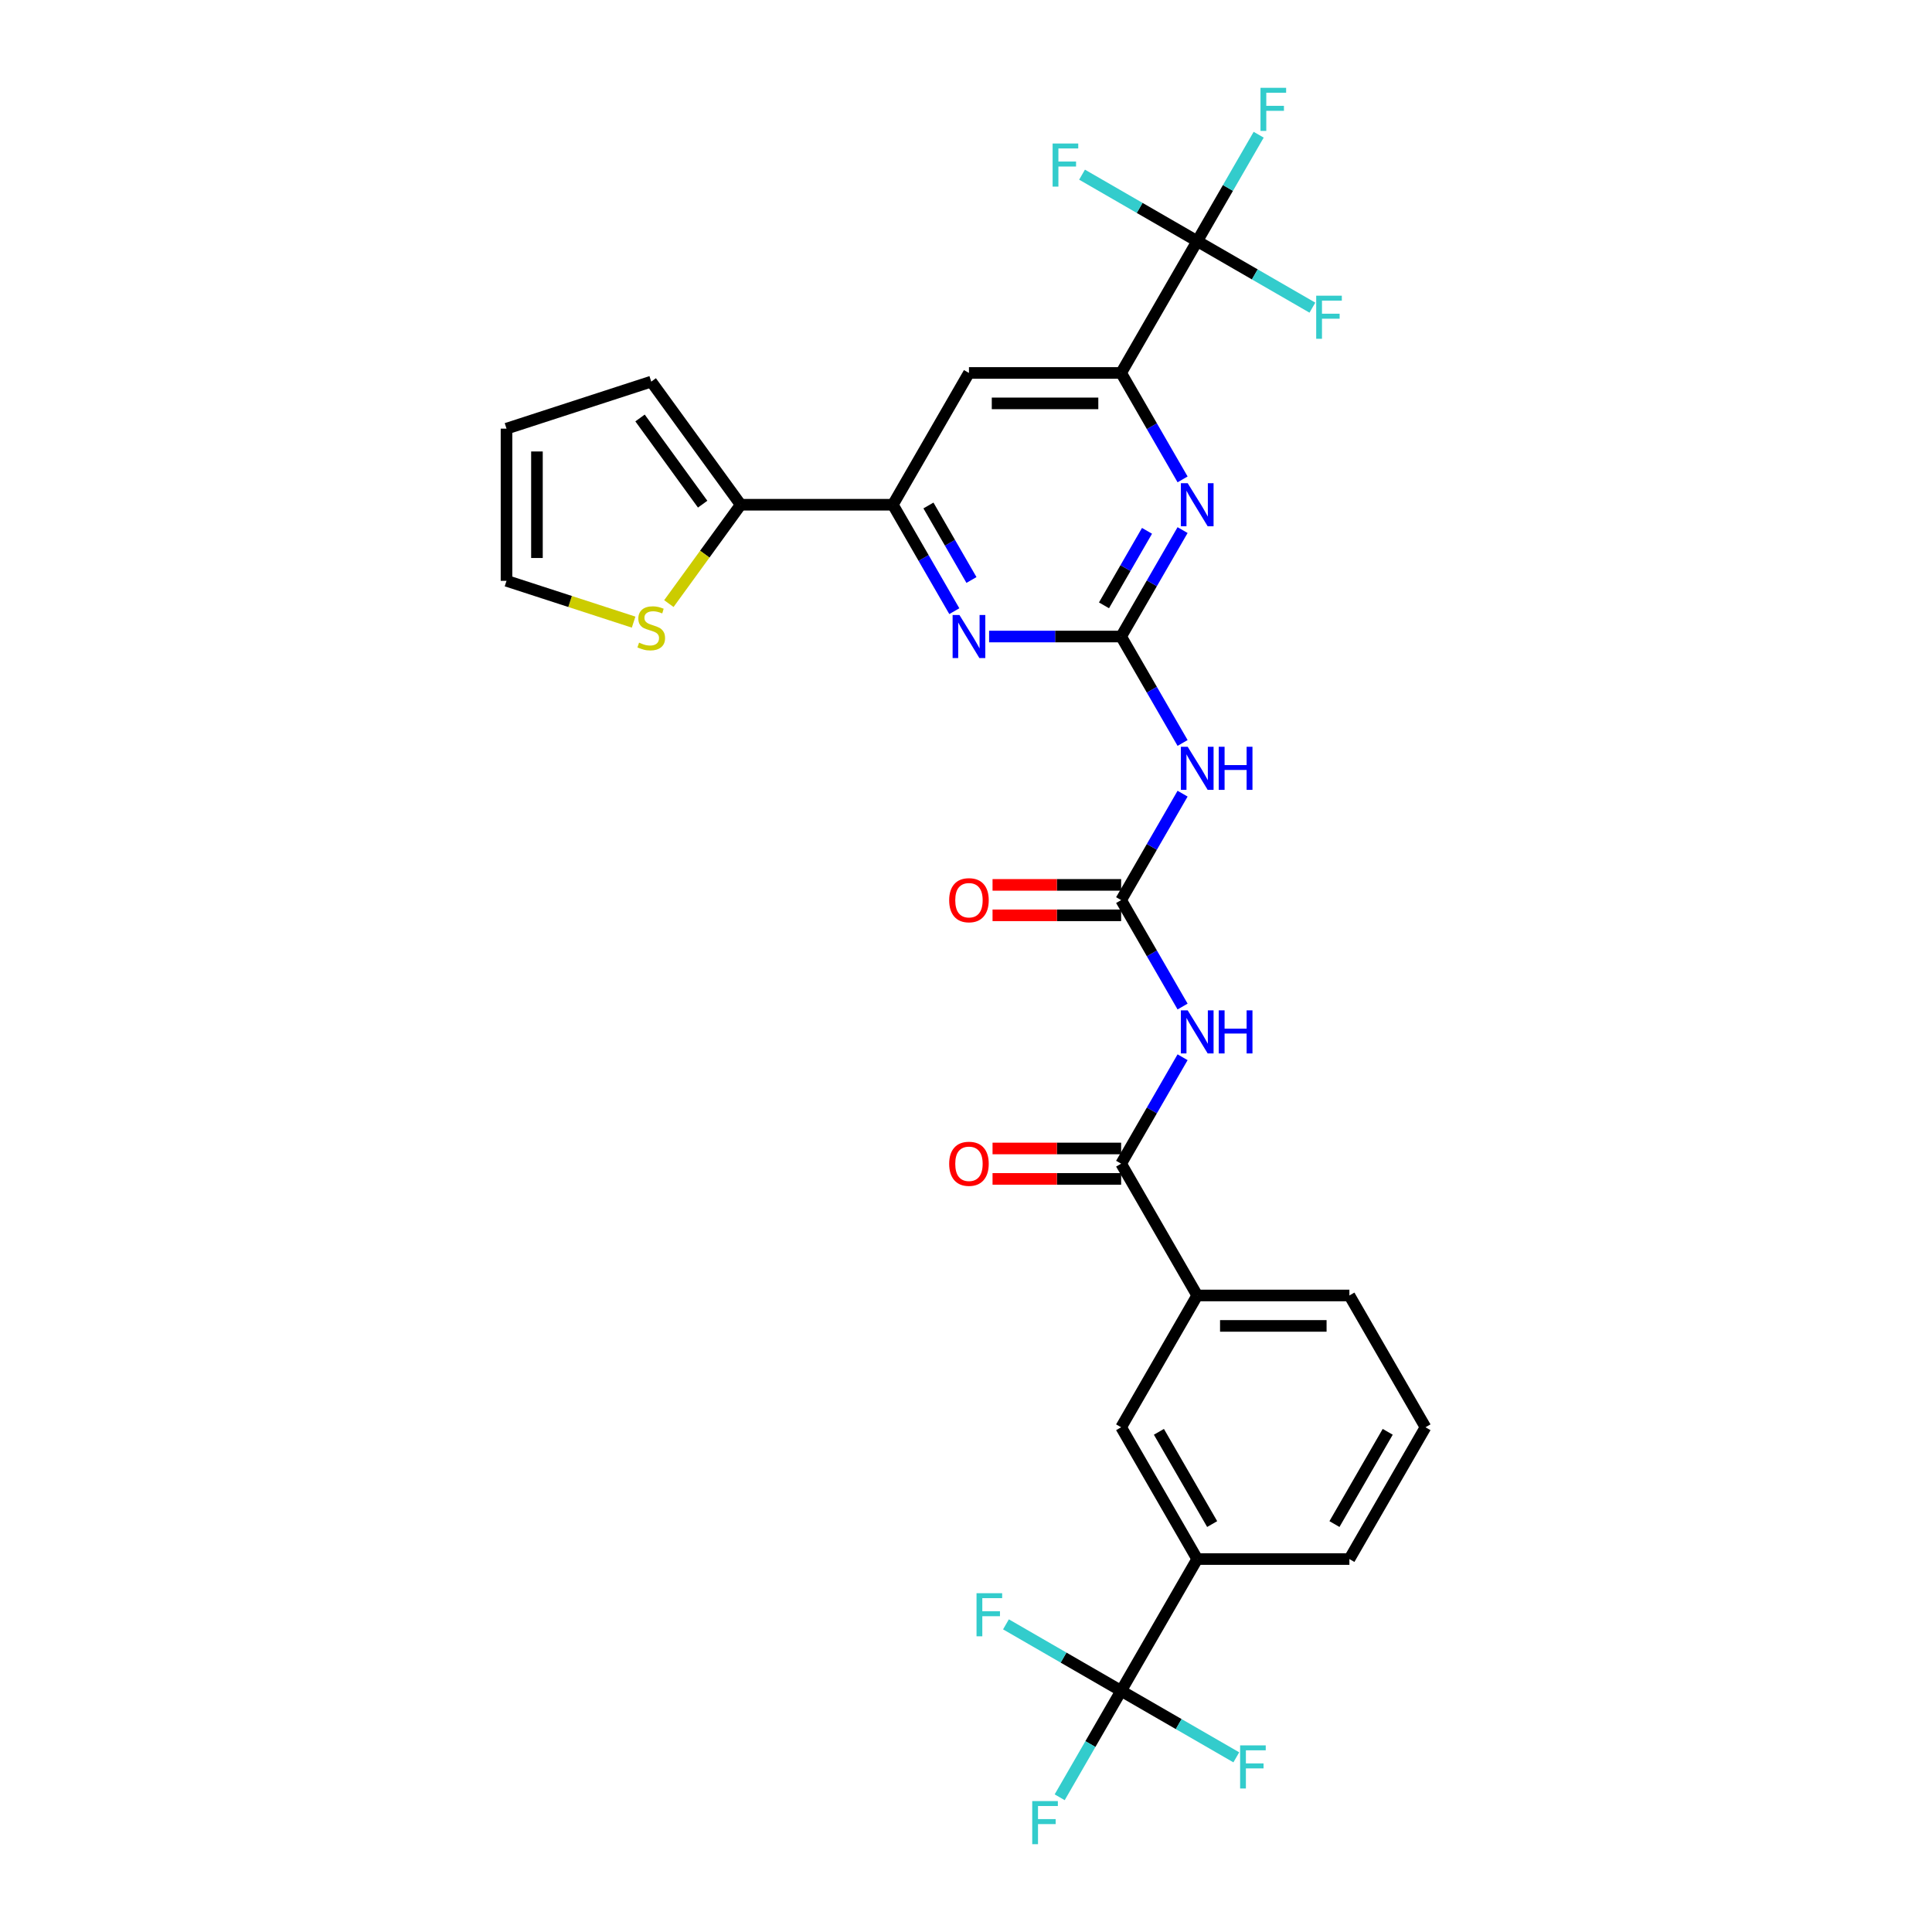 <?xml version='1.0' encoding='iso-8859-1'?>
<svg version='1.1' baseProfile='full'
              xmlns='http://www.w3.org/2000/svg'
                      xmlns:rdkit='http://www.rdkit.org/xml'
                      xmlns:xlink='http://www.w3.org/1999/xlink'
                  xml:space='preserve'
width='1000px' height='1000px' viewBox='0 0 1000 1000'>
<!-- END OF HEADER -->
<rect style='opacity:1.0;fill:#FFFFFF;stroke:none' width='1000' height='1000' x='0' y='0'> </rect>
<path class='bond-2' d='M 580.297,329.465 L 596.2,357.01' style='fill:none;fill-rule:evenodd;stroke:#000000;stroke-width:6px;stroke-linecap:butt;stroke-linejoin:miter;stroke-opacity:1' />
<path class='bond-2' d='M 596.2,357.01 L 612.104,384.556' style='fill:none;fill-rule:evenodd;stroke:#0000FF;stroke-width:6px;stroke-linecap:butt;stroke-linejoin:miter;stroke-opacity:1' />
<path class='bond-3' d='M 580.297,329.465 L 596.2,301.919' style='fill:none;fill-rule:evenodd;stroke:#000000;stroke-width:6px;stroke-linecap:butt;stroke-linejoin:miter;stroke-opacity:1' />
<path class='bond-3' d='M 596.2,301.919 L 612.104,274.373' style='fill:none;fill-rule:evenodd;stroke:#0000FF;stroke-width:6px;stroke-linecap:butt;stroke-linejoin:miter;stroke-opacity:1' />
<path class='bond-3' d='M 571.425,313.324 L 582.557,294.042' style='fill:none;fill-rule:evenodd;stroke:#000000;stroke-width:6px;stroke-linecap:butt;stroke-linejoin:miter;stroke-opacity:1' />
<path class='bond-3' d='M 582.557,294.042 L 593.69,274.76' style='fill:none;fill-rule:evenodd;stroke:#0000FF;stroke-width:6px;stroke-linecap:butt;stroke-linejoin:miter;stroke-opacity:1' />
<path class='bond-5' d='M 580.297,329.465 L 546.128,329.465' style='fill:none;fill-rule:evenodd;stroke:#000000;stroke-width:6px;stroke-linecap:butt;stroke-linejoin:miter;stroke-opacity:1' />
<path class='bond-5' d='M 546.128,329.465 L 511.958,329.465' style='fill:none;fill-rule:evenodd;stroke:#0000FF;stroke-width:6px;stroke-linecap:butt;stroke-linejoin:miter;stroke-opacity:1' />
<path class='bond-0' d='M 612.104,520.985 L 596.2,493.439' style='fill:none;fill-rule:evenodd;stroke:#0000FF;stroke-width:6px;stroke-linecap:butt;stroke-linejoin:miter;stroke-opacity:1' />
<path class='bond-0' d='M 596.2,493.439 L 580.297,465.893' style='fill:none;fill-rule:evenodd;stroke:#000000;stroke-width:6px;stroke-linecap:butt;stroke-linejoin:miter;stroke-opacity:1' />
<path class='bond-7' d='M 612.104,547.23 L 596.2,574.775' style='fill:none;fill-rule:evenodd;stroke:#0000FF;stroke-width:6px;stroke-linecap:butt;stroke-linejoin:miter;stroke-opacity:1' />
<path class='bond-7' d='M 596.2,574.775 L 580.297,602.321' style='fill:none;fill-rule:evenodd;stroke:#000000;stroke-width:6px;stroke-linecap:butt;stroke-linejoin:miter;stroke-opacity:1' />
<path class='bond-1' d='M 580.297,465.893 L 596.2,438.347' style='fill:none;fill-rule:evenodd;stroke:#000000;stroke-width:6px;stroke-linecap:butt;stroke-linejoin:miter;stroke-opacity:1' />
<path class='bond-1' d='M 596.2,438.347 L 612.104,410.801' style='fill:none;fill-rule:evenodd;stroke:#0000FF;stroke-width:6px;stroke-linecap:butt;stroke-linejoin:miter;stroke-opacity:1' />
<path class='bond-16' d='M 580.297,458.016 L 547.018,458.016' style='fill:none;fill-rule:evenodd;stroke:#000000;stroke-width:6px;stroke-linecap:butt;stroke-linejoin:miter;stroke-opacity:1' />
<path class='bond-16' d='M 547.018,458.016 L 513.739,458.016' style='fill:none;fill-rule:evenodd;stroke:#FF0000;stroke-width:6px;stroke-linecap:butt;stroke-linejoin:miter;stroke-opacity:1' />
<path class='bond-16' d='M 580.297,473.77 L 547.018,473.77' style='fill:none;fill-rule:evenodd;stroke:#000000;stroke-width:6px;stroke-linecap:butt;stroke-linejoin:miter;stroke-opacity:1' />
<path class='bond-16' d='M 547.018,473.77 L 513.739,473.77' style='fill:none;fill-rule:evenodd;stroke:#FF0000;stroke-width:6px;stroke-linecap:butt;stroke-linejoin:miter;stroke-opacity:1' />
<path class='bond-6' d='M 612.104,248.128 L 596.2,220.582' style='fill:none;fill-rule:evenodd;stroke:#0000FF;stroke-width:6px;stroke-linecap:butt;stroke-linejoin:miter;stroke-opacity:1' />
<path class='bond-6' d='M 596.2,220.582 L 580.297,193.036' style='fill:none;fill-rule:evenodd;stroke:#000000;stroke-width:6px;stroke-linecap:butt;stroke-linejoin:miter;stroke-opacity:1' />
<path class='bond-4' d='M 619.68,124.822 L 580.297,193.036' style='fill:none;fill-rule:evenodd;stroke:#000000;stroke-width:6px;stroke-linecap:butt;stroke-linejoin:miter;stroke-opacity:1' />
<path class='bond-21' d='M 619.68,124.822 L 635.584,97.276' style='fill:none;fill-rule:evenodd;stroke:#000000;stroke-width:6px;stroke-linecap:butt;stroke-linejoin:miter;stroke-opacity:1' />
<path class='bond-21' d='M 635.584,97.276 L 651.487,69.731' style='fill:none;fill-rule:evenodd;stroke:#33CCCC;stroke-width:6px;stroke-linecap:butt;stroke-linejoin:miter;stroke-opacity:1' />
<path class='bond-22' d='M 619.68,124.822 L 649.487,142.031' style='fill:none;fill-rule:evenodd;stroke:#000000;stroke-width:6px;stroke-linecap:butt;stroke-linejoin:miter;stroke-opacity:1' />
<path class='bond-22' d='M 649.487,142.031 L 679.293,159.24' style='fill:none;fill-rule:evenodd;stroke:#33CCCC;stroke-width:6px;stroke-linecap:butt;stroke-linejoin:miter;stroke-opacity:1' />
<path class='bond-23' d='M 619.68,124.822 L 589.874,107.613' style='fill:none;fill-rule:evenodd;stroke:#000000;stroke-width:6px;stroke-linecap:butt;stroke-linejoin:miter;stroke-opacity:1' />
<path class='bond-23' d='M 589.874,107.613 L 560.067,90.405' style='fill:none;fill-rule:evenodd;stroke:#33CCCC;stroke-width:6px;stroke-linecap:butt;stroke-linejoin:miter;stroke-opacity:1' />
<path class='bond-9' d='M 493.953,316.342 L 478.05,288.796' style='fill:none;fill-rule:evenodd;stroke:#0000FF;stroke-width:6px;stroke-linecap:butt;stroke-linejoin:miter;stroke-opacity:1' />
<path class='bond-9' d='M 478.05,288.796 L 462.146,261.25' style='fill:none;fill-rule:evenodd;stroke:#000000;stroke-width:6px;stroke-linecap:butt;stroke-linejoin:miter;stroke-opacity:1' />
<path class='bond-9' d='M 502.825,300.202 L 491.693,280.92' style='fill:none;fill-rule:evenodd;stroke:#0000FF;stroke-width:6px;stroke-linecap:butt;stroke-linejoin:miter;stroke-opacity:1' />
<path class='bond-9' d='M 491.693,280.92 L 480.56,261.637' style='fill:none;fill-rule:evenodd;stroke:#000000;stroke-width:6px;stroke-linecap:butt;stroke-linejoin:miter;stroke-opacity:1' />
<path class='bond-30' d='M 580.297,193.036 L 501.53,193.036' style='fill:none;fill-rule:evenodd;stroke:#000000;stroke-width:6px;stroke-linecap:butt;stroke-linejoin:miter;stroke-opacity:1' />
<path class='bond-30' d='M 568.482,208.79 L 513.345,208.79' style='fill:none;fill-rule:evenodd;stroke:#000000;stroke-width:6px;stroke-linecap:butt;stroke-linejoin:miter;stroke-opacity:1' />
<path class='bond-13' d='M 580.297,602.321 L 619.68,670.535' style='fill:none;fill-rule:evenodd;stroke:#000000;stroke-width:6px;stroke-linecap:butt;stroke-linejoin:miter;stroke-opacity:1' />
<path class='bond-17' d='M 580.297,594.445 L 547.018,594.445' style='fill:none;fill-rule:evenodd;stroke:#000000;stroke-width:6px;stroke-linecap:butt;stroke-linejoin:miter;stroke-opacity:1' />
<path class='bond-17' d='M 547.018,594.445 L 513.739,594.445' style='fill:none;fill-rule:evenodd;stroke:#FF0000;stroke-width:6px;stroke-linecap:butt;stroke-linejoin:miter;stroke-opacity:1' />
<path class='bond-17' d='M 580.297,610.198 L 547.018,610.198' style='fill:none;fill-rule:evenodd;stroke:#000000;stroke-width:6px;stroke-linecap:butt;stroke-linejoin:miter;stroke-opacity:1' />
<path class='bond-17' d='M 547.018,610.198 L 513.739,610.198' style='fill:none;fill-rule:evenodd;stroke:#FF0000;stroke-width:6px;stroke-linecap:butt;stroke-linejoin:miter;stroke-opacity:1' />
<path class='bond-8' d='M 580.297,875.178 L 619.68,806.964' style='fill:none;fill-rule:evenodd;stroke:#000000;stroke-width:6px;stroke-linecap:butt;stroke-linejoin:miter;stroke-opacity:1' />
<path class='bond-24' d='M 580.297,875.178 L 564.393,902.724' style='fill:none;fill-rule:evenodd;stroke:#000000;stroke-width:6px;stroke-linecap:butt;stroke-linejoin:miter;stroke-opacity:1' />
<path class='bond-24' d='M 564.393,902.724 L 548.49,930.269' style='fill:none;fill-rule:evenodd;stroke:#33CCCC;stroke-width:6px;stroke-linecap:butt;stroke-linejoin:miter;stroke-opacity:1' />
<path class='bond-25' d='M 580.297,875.178 L 550.49,857.969' style='fill:none;fill-rule:evenodd;stroke:#000000;stroke-width:6px;stroke-linecap:butt;stroke-linejoin:miter;stroke-opacity:1' />
<path class='bond-25' d='M 550.49,857.969 L 520.684,840.76' style='fill:none;fill-rule:evenodd;stroke:#33CCCC;stroke-width:6px;stroke-linecap:butt;stroke-linejoin:miter;stroke-opacity:1' />
<path class='bond-26' d='M 580.297,875.178 L 610.103,892.387' style='fill:none;fill-rule:evenodd;stroke:#000000;stroke-width:6px;stroke-linecap:butt;stroke-linejoin:miter;stroke-opacity:1' />
<path class='bond-26' d='M 610.103,892.387 L 639.909,909.595' style='fill:none;fill-rule:evenodd;stroke:#33CCCC;stroke-width:6px;stroke-linecap:butt;stroke-linejoin:miter;stroke-opacity:1' />
<path class='bond-10' d='M 462.146,261.25 L 501.53,193.036' style='fill:none;fill-rule:evenodd;stroke:#000000;stroke-width:6px;stroke-linecap:butt;stroke-linejoin:miter;stroke-opacity:1' />
<path class='bond-11' d='M 462.146,261.25 L 383.379,261.25' style='fill:none;fill-rule:evenodd;stroke:#000000;stroke-width:6px;stroke-linecap:butt;stroke-linejoin:miter;stroke-opacity:1' />
<path class='bond-14' d='M 383.379,261.25 L 364.791,286.835' style='fill:none;fill-rule:evenodd;stroke:#000000;stroke-width:6px;stroke-linecap:butt;stroke-linejoin:miter;stroke-opacity:1' />
<path class='bond-14' d='M 364.791,286.835 L 346.202,312.42' style='fill:none;fill-rule:evenodd;stroke:#CCCC00;stroke-width:6px;stroke-linecap:butt;stroke-linejoin:miter;stroke-opacity:1' />
<path class='bond-18' d='M 383.379,261.25 L 337.081,197.527' style='fill:none;fill-rule:evenodd;stroke:#000000;stroke-width:6px;stroke-linecap:butt;stroke-linejoin:miter;stroke-opacity:1' />
<path class='bond-18' d='M 363.69,260.951 L 331.281,216.345' style='fill:none;fill-rule:evenodd;stroke:#000000;stroke-width:6px;stroke-linecap:butt;stroke-linejoin:miter;stroke-opacity:1' />
<path class='bond-12' d='M 619.68,806.964 L 580.297,738.75' style='fill:none;fill-rule:evenodd;stroke:#000000;stroke-width:6px;stroke-linecap:butt;stroke-linejoin:miter;stroke-opacity:1' />
<path class='bond-12' d='M 627.415,788.855 L 599.847,741.105' style='fill:none;fill-rule:evenodd;stroke:#000000;stroke-width:6px;stroke-linecap:butt;stroke-linejoin:miter;stroke-opacity:1' />
<path class='bond-32' d='M 619.68,806.964 L 698.447,806.964' style='fill:none;fill-rule:evenodd;stroke:#000000;stroke-width:6px;stroke-linecap:butt;stroke-linejoin:miter;stroke-opacity:1' />
<path class='bond-15' d='M 619.68,670.535 L 580.297,738.75' style='fill:none;fill-rule:evenodd;stroke:#000000;stroke-width:6px;stroke-linecap:butt;stroke-linejoin:miter;stroke-opacity:1' />
<path class='bond-28' d='M 619.68,670.535 L 698.447,670.535' style='fill:none;fill-rule:evenodd;stroke:#000000;stroke-width:6px;stroke-linecap:butt;stroke-linejoin:miter;stroke-opacity:1' />
<path class='bond-28' d='M 631.495,686.289 L 686.632,686.289' style='fill:none;fill-rule:evenodd;stroke:#000000;stroke-width:6px;stroke-linecap:butt;stroke-linejoin:miter;stroke-opacity:1' />
<path class='bond-19' d='M 327.96,322.011 L 295.065,311.322' style='fill:none;fill-rule:evenodd;stroke:#CCCC00;stroke-width:6px;stroke-linecap:butt;stroke-linejoin:miter;stroke-opacity:1' />
<path class='bond-19' d='M 295.065,311.322 L 262.169,300.634' style='fill:none;fill-rule:evenodd;stroke:#000000;stroke-width:6px;stroke-linecap:butt;stroke-linejoin:miter;stroke-opacity:1' />
<path class='bond-20' d='M 337.081,197.527 L 262.169,221.867' style='fill:none;fill-rule:evenodd;stroke:#000000;stroke-width:6px;stroke-linecap:butt;stroke-linejoin:miter;stroke-opacity:1' />
<path class='bond-31' d='M 262.169,300.634 L 262.169,221.867' style='fill:none;fill-rule:evenodd;stroke:#000000;stroke-width:6px;stroke-linecap:butt;stroke-linejoin:miter;stroke-opacity:1' />
<path class='bond-31' d='M 277.923,288.819 L 277.923,233.682' style='fill:none;fill-rule:evenodd;stroke:#000000;stroke-width:6px;stroke-linecap:butt;stroke-linejoin:miter;stroke-opacity:1' />
<path class='bond-27' d='M 698.447,806.964 L 737.831,738.75' style='fill:none;fill-rule:evenodd;stroke:#000000;stroke-width:6px;stroke-linecap:butt;stroke-linejoin:miter;stroke-opacity:1' />
<path class='bond-27' d='M 690.712,788.855 L 718.28,741.105' style='fill:none;fill-rule:evenodd;stroke:#000000;stroke-width:6px;stroke-linecap:butt;stroke-linejoin:miter;stroke-opacity:1' />
<path class='bond-29' d='M 698.447,670.535 L 737.831,738.75' style='fill:none;fill-rule:evenodd;stroke:#000000;stroke-width:6px;stroke-linecap:butt;stroke-linejoin:miter;stroke-opacity:1' />
<path  class='atom-1' d='M 614.749 522.954
L 622.059 534.769
Q 622.784 535.934, 623.949 538.045
Q 625.115 540.156, 625.178 540.282
L 625.178 522.954
L 628.14 522.954
L 628.14 545.26
L 625.084 545.26
L 617.238 532.343
Q 616.325 530.83, 615.348 529.098
Q 614.403 527.365, 614.119 526.829
L 614.119 545.26
L 611.221 545.26
L 611.221 522.954
L 614.749 522.954
' fill='#0000FF'/>
<path  class='atom-1' d='M 630.818 522.954
L 633.842 522.954
L 633.842 532.437
L 645.248 532.437
L 645.248 522.954
L 648.273 522.954
L 648.273 545.26
L 645.248 545.26
L 645.248 534.958
L 633.842 534.958
L 633.842 545.26
L 630.818 545.26
L 630.818 522.954
' fill='#0000FF'/>
<path  class='atom-3' d='M 614.749 386.525
L 622.059 398.34
Q 622.784 399.506, 623.949 401.617
Q 625.115 403.728, 625.178 403.854
L 625.178 386.525
L 628.14 386.525
L 628.14 408.832
L 625.084 408.832
L 617.238 395.914
Q 616.325 394.402, 615.348 392.669
Q 614.403 390.936, 614.119 390.401
L 614.119 408.832
L 611.221 408.832
L 611.221 386.525
L 614.749 386.525
' fill='#0000FF'/>
<path  class='atom-3' d='M 630.818 386.525
L 633.842 386.525
L 633.842 396.009
L 645.248 396.009
L 645.248 386.525
L 648.273 386.525
L 648.273 408.832
L 645.248 408.832
L 645.248 398.529
L 633.842 398.529
L 633.842 408.832
L 630.818 408.832
L 630.818 386.525
' fill='#0000FF'/>
<path  class='atom-4' d='M 614.749 250.097
L 622.059 261.912
Q 622.784 263.078, 623.949 265.189
Q 625.115 267.3, 625.178 267.426
L 625.178 250.097
L 628.14 250.097
L 628.14 272.404
L 625.084 272.404
L 617.238 259.486
Q 616.325 257.974, 615.348 256.241
Q 614.403 254.508, 614.119 253.972
L 614.119 272.404
L 611.221 272.404
L 611.221 250.097
L 614.749 250.097
' fill='#0000FF'/>
<path  class='atom-6' d='M 496.599 318.311
L 503.908 330.126
Q 504.633 331.292, 505.799 333.403
Q 506.965 335.514, 507.028 335.64
L 507.028 318.311
L 509.989 318.311
L 509.989 340.618
L 506.933 340.618
L 499.088 327.7
Q 498.174 326.188, 497.198 324.455
Q 496.252 322.722, 495.969 322.187
L 495.969 340.618
L 493.07 340.618
L 493.07 318.311
L 496.599 318.311
' fill='#0000FF'/>
<path  class='atom-15' d='M 330.78 332.63
Q 331.032 332.725, 332.072 333.166
Q 333.111 333.607, 334.246 333.891
Q 335.411 334.143, 336.546 334.143
Q 338.657 334.143, 339.885 333.134
Q 341.114 332.095, 341.114 330.299
Q 341.114 329.07, 340.484 328.314
Q 339.885 327.558, 338.94 327.148
Q 337.995 326.739, 336.42 326.266
Q 334.435 325.667, 333.237 325.1
Q 332.072 324.533, 331.221 323.336
Q 330.402 322.139, 330.402 320.122
Q 330.402 317.318, 332.292 315.585
Q 334.214 313.852, 337.995 313.852
Q 340.579 313.852, 343.509 315.081
L 342.784 317.507
Q 340.106 316.404, 338.09 316.404
Q 335.916 316.404, 334.718 317.318
Q 333.521 318.2, 333.553 319.744
Q 333.553 320.941, 334.151 321.666
Q 334.781 322.391, 335.663 322.8
Q 336.577 323.21, 338.09 323.682
Q 340.106 324.313, 341.303 324.943
Q 342.5 325.573, 343.351 326.865
Q 344.233 328.125, 344.233 330.299
Q 344.233 333.387, 342.154 335.056
Q 340.106 336.695, 336.672 336.695
Q 334.687 336.695, 333.174 336.254
Q 331.694 335.844, 329.929 335.119
L 330.78 332.63
' fill='#CCCC00'/>
<path  class='atom-17' d='M 491.29 465.956
Q 491.29 460.6, 493.937 457.607
Q 496.583 454.613, 501.53 454.613
Q 506.476 454.613, 509.123 457.607
Q 511.769 460.6, 511.769 465.956
Q 511.769 471.375, 509.091 474.463
Q 506.413 477.519, 501.53 477.519
Q 496.615 477.519, 493.937 474.463
Q 491.29 471.407, 491.29 465.956
M 501.53 474.998
Q 504.932 474.998, 506.76 472.73
Q 508.619 470.43, 508.619 465.956
Q 508.619 461.576, 506.76 459.371
Q 504.932 457.134, 501.53 457.134
Q 498.127 457.134, 496.268 459.34
Q 494.441 461.545, 494.441 465.956
Q 494.441 470.461, 496.268 472.73
Q 498.127 474.998, 501.53 474.998
' fill='#FF0000'/>
<path  class='atom-18' d='M 491.29 602.384
Q 491.29 597.028, 493.937 594.035
Q 496.583 591.042, 501.53 591.042
Q 506.476 591.042, 509.123 594.035
Q 511.769 597.028, 511.769 602.384
Q 511.769 607.803, 509.091 610.891
Q 506.413 613.947, 501.53 613.947
Q 496.615 613.947, 493.937 610.891
Q 491.29 607.835, 491.29 602.384
M 501.53 611.427
Q 504.932 611.427, 506.76 609.158
Q 508.619 606.858, 508.619 602.384
Q 508.619 598.005, 506.76 595.799
Q 504.932 593.562, 501.53 593.562
Q 498.127 593.562, 496.268 595.768
Q 494.441 597.973, 494.441 602.384
Q 494.441 606.89, 496.268 609.158
Q 498.127 611.427, 501.53 611.427
' fill='#FF0000'/>
<path  class='atom-22' d='M 652.431 45.455
L 665.696 45.455
L 665.696 48.007
L 655.425 48.007
L 655.425 54.781
L 664.562 54.781
L 664.562 57.364
L 655.425 57.364
L 655.425 67.761
L 652.431 67.761
L 652.431 45.455
' fill='#33CCCC'/>
<path  class='atom-23' d='M 681.262 153.052
L 694.526 153.052
L 694.526 155.604
L 684.255 155.604
L 684.255 162.378
L 693.392 162.378
L 693.392 164.962
L 684.255 164.962
L 684.255 175.359
L 681.262 175.359
L 681.262 153.052
' fill='#33CCCC'/>
<path  class='atom-24' d='M 544.834 74.285
L 558.098 74.285
L 558.098 76.837
L 547.827 76.837
L 547.827 83.611
L 556.964 83.611
L 556.964 86.195
L 547.827 86.195
L 547.827 96.592
L 544.834 96.592
L 544.834 74.285
' fill='#33CCCC'/>
<path  class='atom-25' d='M 534.281 932.239
L 547.545 932.239
L 547.545 934.791
L 537.274 934.791
L 537.274 941.565
L 546.411 941.565
L 546.411 944.148
L 537.274 944.148
L 537.274 954.545
L 534.281 954.545
L 534.281 932.239
' fill='#33CCCC'/>
<path  class='atom-26' d='M 505.45 824.641
L 518.715 824.641
L 518.715 827.193
L 508.443 827.193
L 508.443 833.967
L 517.58 833.967
L 517.58 836.551
L 508.443 836.551
L 508.443 846.948
L 505.45 846.948
L 505.45 824.641
' fill='#33CCCC'/>
<path  class='atom-27' d='M 641.879 903.408
L 655.143 903.408
L 655.143 905.96
L 644.872 905.96
L 644.872 912.734
L 654.009 912.734
L 654.009 915.318
L 644.872 915.318
L 644.872 925.715
L 641.879 925.715
L 641.879 903.408
' fill='#33CCCC'/>
</svg>
